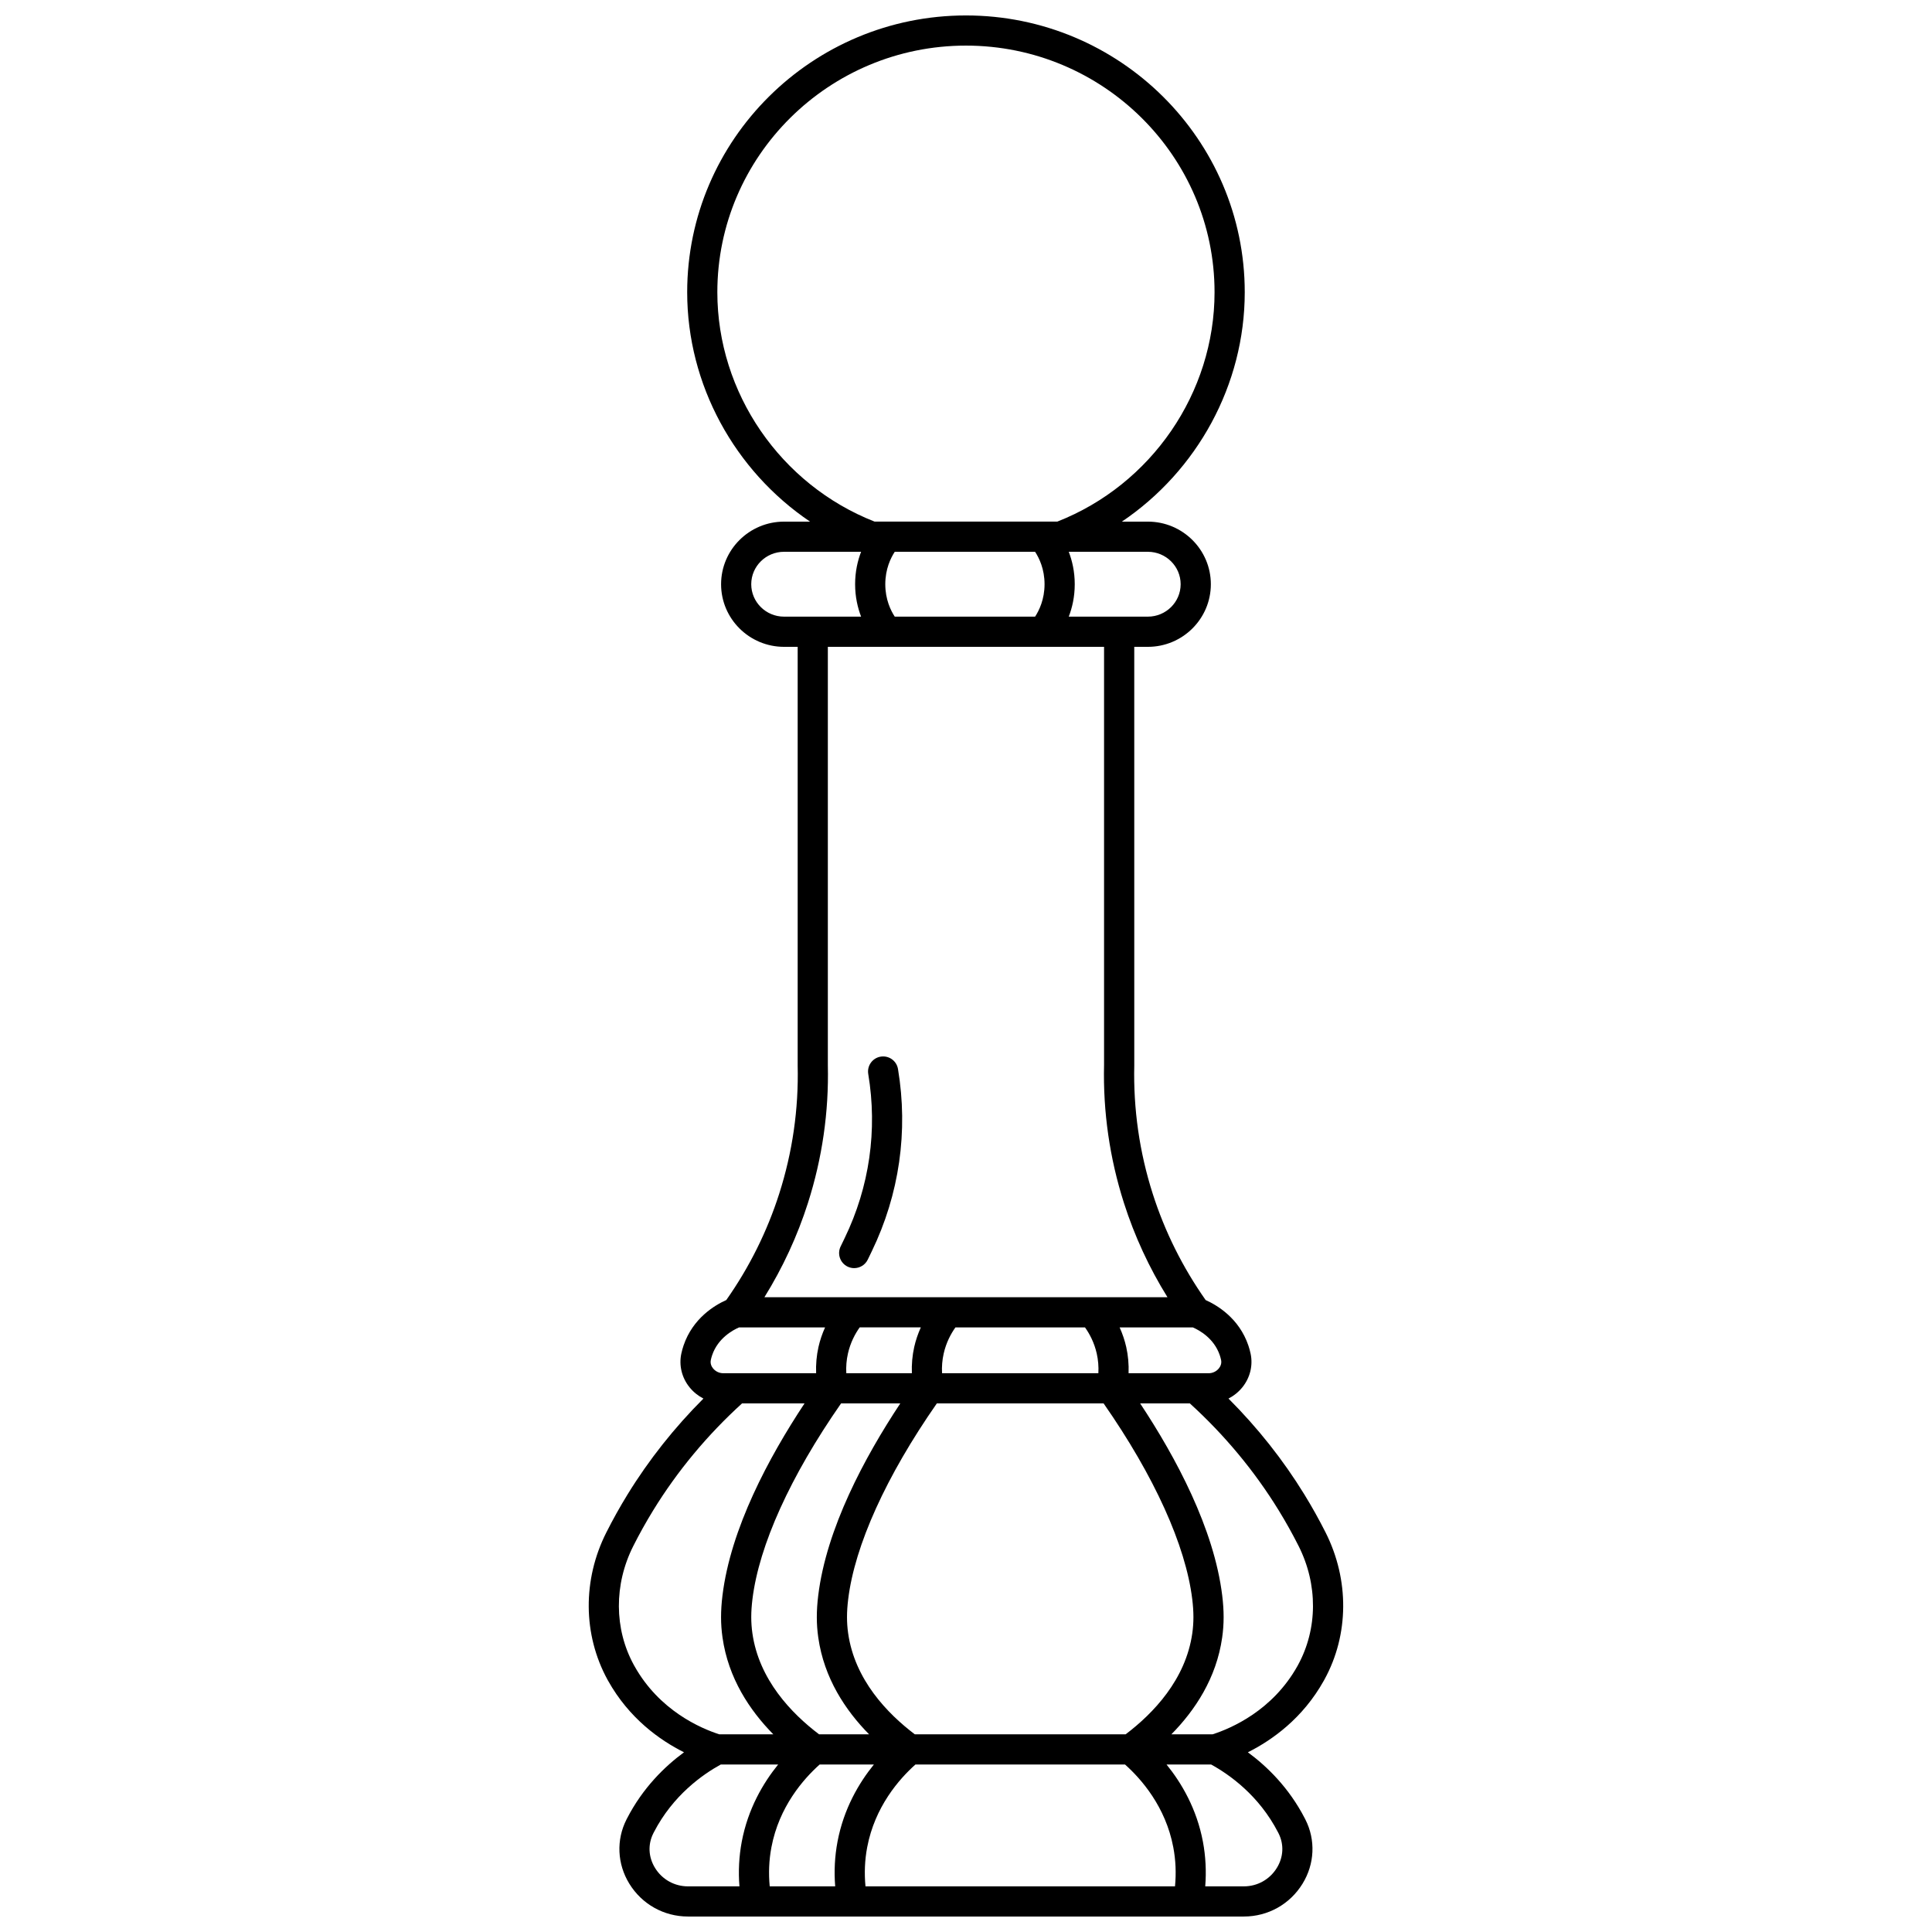 <?xml version="1.0" encoding="UTF-8"?>
<!-- Uploaded to: SVG Repo, www.svgrepo.com, Generator: SVG Repo Mixer Tools -->
<svg width="800px" height="800px" version="1.1" viewBox="144 144 512 512" xmlns="http://www.w3.org/2000/svg">
 <defs>
  <clipPath id="a">
   <path d="m300 148.09h200v503.81h-200z"/>
  </clipPath>
 </defs>
 <g clip-path="url(#a)">
  <path d="m495.3 550.13c-1.727-3.422-3.621-6.816-5.633-10.09-5.656-9.199-12.41-17.707-20.105-25.406 1.398-0.719 2.652-1.719 3.672-2.977 2.062-2.551 2.856-5.812 2.184-8.949-0.156-0.723-0.355-1.445-0.594-2.148-2.461-7.238-8.301-10.684-11.316-12.031-6.09-8.656-10.82-18.129-14.031-28.191-3.508-10.988-5.152-22.41-4.883-34.039l-0.004-110.88h3.613c9.199 0 16.684-7.441 16.684-16.59s-7.484-16.59-16.684-16.59h-6.894c19.961-13.469 32.562-36.254 32.562-60.793 0-40.445-33.141-73.352-73.879-73.352-40.734 0-73.879 32.906-73.879 73.352 0 24.539 12.602 47.324 32.562 60.793h-6.894c-9.199 0-16.684 7.441-16.684 16.59s7.484 16.59 16.684 16.59h3.613v110.97c0.27 11.539-1.375 22.957-4.887 33.945-3.215 10.062-7.941 19.535-14.031 28.191-3.019 1.348-8.859 4.793-11.32 12.035-0.238 0.703-0.438 1.426-0.594 2.148-0.672 3.137 0.121 6.398 2.184 8.949 1.02 1.262 2.273 2.258 3.672 2.977-7.695 7.699-14.449 16.207-20.105 25.406-2.012 3.273-3.906 6.668-5.633 10.09-6.316 12.52-6.211 27.074 0.32 39.012l0.152 0.273c5.586 9.996 13.707 15.75 20.117 18.961-5.059 3.719-10.891 9.363-15.098 17.531l-0.145 0.281c-2.746 5.41-2.469 11.766 0.746 17.004 3.348 5.449 9.16 8.707 15.555 8.707h18.172 0.004 0.004 25.363 0.004 0.004 88.973 0.004 0.004 14.781c6.394 0 12.207-3.254 15.555-8.707 3.215-5.234 3.492-11.594 0.75-16.996l-0.141-0.273c-4.215-8.18-10.047-13.824-15.105-17.547 6.406-3.211 14.531-8.969 20.117-18.961l0.195-0.355c6.5-11.855 6.602-26.406 0.289-38.93zm-27.703-45.742c0.215 0.996-0.199 1.77-0.582 2.246-0.652 0.809-1.664 1.289-2.707 1.289h-21.223c0.09-2.336-0.113-4.684-0.621-6.949-0.402-1.789-0.996-3.527-1.75-5.199h19.402c1.668 0.723 5.602 2.856 7.133 7.359 0.141 0.406 0.258 0.832 0.348 1.254zm-12.664 129.15c0.645 3.402 0.793 6.875 0.453 10.367h-82.023c-0.336-3.492-0.191-6.969 0.453-10.367 2.031-10.746 8.477-18.078 12.785-21.926h55.543c4.312 3.848 10.758 11.18 12.789 21.926zm-106.95 10.367c-0.336-3.492-0.191-6.969 0.453-10.367 2.031-10.746 8.477-18.078 12.785-21.926l14.371-0.004c-4.004 4.941-7.996 11.75-9.641 20.441-0.734 3.898-0.938 7.867-0.617 11.855zm-4.59-67.074c-0.406-2.859-0.402-5.644 0.012-9.027 1.742-14.27 10.078-32.637 23.492-51.887h15.691c-9.496 14.344-19.586 33.176-21.75 50.918-0.5 4.109-0.496 7.539 0.012 11.117 1.531 10.789 7.211 19.312 13.465 25.66h-13.254c-7.324-5.543-15.926-14.496-17.668-26.781zm25.316-74.113c0.66-2.941 1.918-5.266 3.117-6.949h16.203c-0.754 1.672-1.348 3.414-1.75 5.199-0.508 2.266-0.711 4.613-0.621 6.949l-17.379 0.004c-0.094-1.746 0.047-3.508 0.43-5.203zm62.828-6.945c1.199 1.684 2.457 4.008 3.117 6.949 0.379 1.695 0.523 3.453 0.426 5.199h-41.426c-0.094-1.746 0.047-3.504 0.43-5.199 0.66-2.941 1.918-5.266 3.117-6.949zm10.766 107.84h-55.867c-7.32-5.543-15.926-14.496-17.668-26.781-0.406-2.859-0.402-5.644 0.012-9.027 1.742-14.27 10.078-32.641 23.492-51.887h44.195c13.418 19.246 21.75 37.617 23.492 51.887 0.414 3.383 0.414 6.168 0.012 9.027-1.742 12.285-10.348 21.238-17.668 26.781zm14.582-304.79c0 4.738-3.898 8.594-8.688 8.594h-20.965c0.902-2.34 1.586-5.219 1.586-8.594s-0.688-6.25-1.586-8.594h20.965c4.789 0 8.688 3.856 8.688 8.594zm-75.766 8.594c-1.062-1.617-2.508-4.559-2.508-8.594s1.449-6.973 2.508-8.594h37.191c1.062 1.617 2.508 4.559 2.508 8.594s-1.449 6.977-2.508 8.594zm-47.016-85.977c0-36.035 29.555-65.355 65.883-65.355s65.883 29.32 65.883 65.355c0 26.668-16.719 51.004-41.676 60.793h-48.414c-24.953-9.789-41.676-34.125-41.676-60.793zm8.984 77.383c0-4.738 3.898-8.594 8.688-8.594h20.426c-0.902 2.34-1.586 5.219-1.586 8.594s0.688 6.25 1.586 8.594h-20.426c-4.789 0-8.688-3.856-8.688-8.594zm15.035 163.95c3.781-11.836 5.551-24.137 5.266-36.473v-110.88h73.199v110.79c-0.289 12.426 1.484 24.73 5.262 36.566 2.809 8.793 6.684 17.176 11.547 25.004l-106.82-0.004c4.863-7.828 8.738-16.207 11.547-25zm-25.742 41.617c0.09-0.426 0.207-0.848 0.348-1.258 1.531-4.504 5.469-6.637 7.133-7.359h22.793c-0.754 1.672-1.348 3.414-1.75 5.199-0.508 2.266-0.711 4.613-0.621 6.949h-24.613c-1.043 0-2.055-0.48-2.707-1.289-0.383-0.473-0.797-1.25-0.582-2.242zm-20.246 81.125-0.164-0.293c-5.227-9.547-5.281-21.316-0.152-31.488 1.625-3.223 3.41-6.422 5.305-9.504 6.422-10.445 14.34-19.957 23.527-28.312h16.562c-9.496 14.344-19.586 33.176-21.75 50.918-0.5 4.109-0.496 7.539 0.012 11.117 1.531 10.789 7.211 19.312 13.465 25.66h-14.316c-4.949-1.59-15.891-6.293-22.488-18.098zm5.453 53.5c-1.773-2.891-1.93-6.242-0.43-9.203l0.113-0.219c5.074-9.844 12.977-15.367 17.746-17.98h15.203c-4.004 4.941-7.996 11.75-9.641 20.441-0.734 3.898-0.938 7.867-0.617 11.855l-13.637-0.004c-3.59 0-6.859-1.828-8.738-4.891zm165.12-9.41 0.105 0.207c1.5 2.957 1.344 6.309-0.43 9.199-1.879 3.062-5.148 4.891-8.738 4.891h-10.242c0.316-3.984 0.117-7.957-0.617-11.855-1.641-8.691-5.637-15.504-9.641-20.441h11.812c4.766 2.617 12.668 8.141 17.75 18zm5.262-44.324-0.129 0.234c-6.598 11.805-17.539 16.508-22.492 18.098h-10.922c6.254-6.344 11.934-14.867 13.465-25.66 0.508-3.582 0.512-7.012 0.012-11.117-2.164-17.742-12.254-36.574-21.75-50.918h13.172c9.188 8.359 17.105 17.871 23.527 28.312 1.895 3.082 3.68 6.277 5.305 9.504 5.125 10.172 5.07 21.941-0.188 31.547z"/>
 </g>
 <path d="m377.38 424.02c-2.18 0.363-3.648 2.422-3.285 4.602 2.481 14.875 0.32 29.91-6.25 43.484l-1.074 2.223c-0.961 1.988-0.129 4.379 1.855 5.34 0.562 0.27 1.156 0.398 1.738 0.398 1.484 0 2.91-0.832 3.602-2.258l1.074-2.223c7.293-15.074 9.691-31.77 6.938-48.285-0.359-2.172-2.418-3.644-4.598-3.281z"/>
</svg>